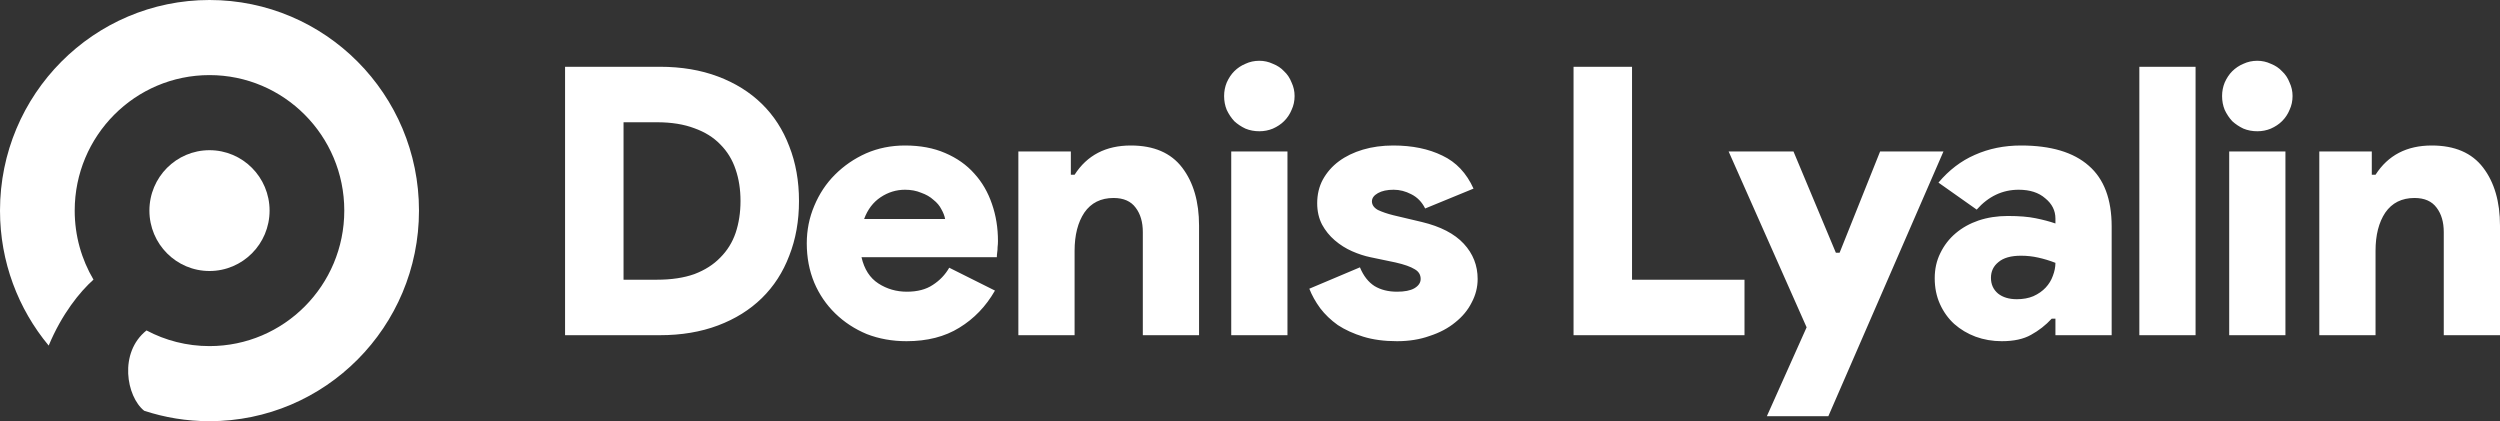 <svg xmlns="http://www.w3.org/2000/svg" fill="none" viewBox="446 261 1133.68 191">

<rect x="446" y="261" width="1133.68" height="191" fill="#333333" stroke="none"/>

<path d="M541 452C593.467 452 636 409.243 636 356.5C636 303.757 593.467 261 541 261C488.533 261 446 303.757 446 356.5C446 379.792 454.295 401.138 468.078 417.713C474.075 403.345 482.176 393.354 488.39 387.801C482.981 378.634 479.876 367.931 479.876 356.5C479.876 322.564 507.242 295.054 541 295.054C574.758 295.054 602.124 322.564 602.124 356.5C602.124 390.436 574.758 417.946 541 417.946C530.685 417.946 520.967 415.378 512.443 410.842C499.76 420.907 503.325 440.851 511.383 447.268C520.703 450.339 530.659 452 541 452Z" fill="#FFFFFF"/>
<path d="M568.248 356.5C568.248 371.627 556.049 383.891 541 383.891C525.951 383.891 513.752 371.627 513.752 356.5C513.752 341.373 525.951 329.109 541 329.109C556.049 329.109 568.248 341.373 568.248 356.5Z" fill="#FFFFFF"/>
<path d="M702.24 291.28H745.25C754.997 291.28 763.78 292.753 771.6 295.7C779.42 298.647 786.05 302.783 791.49 308.11C796.93 313.437 801.067 319.84 803.9 327.32C806.847 334.8 808.32 343.073 808.32 352.14C808.32 361.207 806.847 369.48 803.9 376.96C801.067 384.44 796.93 390.843 791.49 396.17C786.05 401.497 779.42 405.633 771.6 408.58C763.78 411.527 754.997 413 745.25 413H702.24V291.28ZM743.89 387.84C750.463 387.84 756.13 386.99 760.89 385.29C765.65 383.477 769.56 380.983 772.62 377.81C775.793 374.637 778.117 370.897 779.59 366.59C781.063 362.17 781.8 357.353 781.8 352.14C781.8 346.927 781.063 342.167 779.59 337.86C778.117 333.44 775.793 329.643 772.62 326.47C769.56 323.297 765.65 320.86 760.89 319.16C756.13 317.347 750.463 316.44 743.89 316.44H728.76V387.84H743.89ZM897.188 392.77C893.108 399.91 887.724 405.52 881.038 409.6C874.464 413.68 866.474 415.72 857.068 415.72C850.608 415.72 844.601 414.643 839.048 412.49C833.608 410.223 828.848 407.107 824.768 403.14C820.688 399.173 817.514 394.527 815.248 389.2C812.981 383.76 811.848 377.81 811.848 371.35C811.848 365.343 812.981 359.677 815.248 354.35C817.514 348.91 820.631 344.207 824.598 340.24C828.678 336.16 833.381 332.93 838.708 330.55C844.148 328.17 850.041 326.98 856.388 326.98C863.301 326.98 869.364 328.113 874.578 330.38C879.904 332.647 884.324 335.763 887.838 339.73C891.351 343.583 894.014 348.173 895.828 353.5C897.641 358.713 898.548 364.323 898.548 370.33C898.548 371.237 898.491 372.143 898.378 373.05C898.378 373.957 898.321 374.75 898.208 375.43C898.094 376.223 898.038 376.96 898.038 377.64H836.668C837.914 383.08 840.464 387.047 844.318 389.54C848.171 392.033 852.478 393.28 857.238 393.28C861.998 393.28 865.908 392.26 868.968 390.22C872.141 388.18 874.634 385.573 876.448 382.4L897.188 392.77ZM874.578 360.3C874.351 358.94 873.784 357.467 872.878 355.88C872.084 354.293 870.894 352.877 869.308 351.63C867.834 350.27 865.964 349.193 863.698 348.4C861.544 347.493 859.108 347.04 856.388 347.04C852.421 347.04 848.738 348.173 845.338 350.44C841.938 352.707 839.444 355.993 837.858 360.3H874.578ZM931.597 340.24H933.297C938.963 331.4 947.463 326.98 958.797 326.98C969.223 326.98 976.987 330.323 982.087 337.01C987.187 343.697 989.737 352.48 989.737 363.36V413H964.237V366.25C964.237 361.717 963.16 358.033 961.007 355.2C958.853 352.253 955.51 350.78 950.977 350.78C945.197 350.78 940.777 352.99 937.717 357.41C934.77 361.83 933.297 367.61 933.297 374.75V413H907.797V329.7H931.597V340.24ZM1017.08 320.52C1014.81 320.52 1012.72 320.123 1010.79 319.33C1008.86 318.423 1007.16 317.29 1005.69 315.93C1004.33 314.457 1003.2 312.757 1002.29 310.83C1001.5 308.903 1001.1 306.807 1001.1 304.54C1001.1 302.387 1001.5 300.347 1002.29 298.42C1003.2 296.38 1004.33 294.68 1005.69 293.32C1007.16 291.847 1008.86 290.713 1010.79 289.92C1012.72 289.013 1014.81 288.56 1017.08 288.56C1019.23 288.56 1021.27 289.013 1023.2 289.92C1025.24 290.713 1026.94 291.847 1028.3 293.32C1029.77 294.68 1030.91 296.38 1031.7 298.42C1032.61 300.347 1033.06 302.387 1033.06 304.54C1033.06 306.807 1032.61 308.903 1031.7 310.83C1030.91 312.757 1029.77 314.457 1028.3 315.93C1026.94 317.29 1025.24 318.423 1023.2 319.33C1021.27 320.123 1019.23 320.52 1017.08 320.52ZM1004.33 413V329.7H1029.83V413H1004.33ZM1079.52 415.72C1073.74 415.72 1068.64 415.04 1064.22 413.68C1059.8 412.32 1055.95 410.563 1052.66 408.41C1049.49 406.143 1046.83 403.593 1044.67 400.76C1042.52 397.813 1040.88 394.867 1039.74 391.92L1062.69 382.23C1064.28 386.083 1066.49 388.917 1069.32 390.73C1072.16 392.43 1075.56 393.28 1079.52 393.28C1082.92 393.28 1085.53 392.77 1087.34 391.75C1089.27 390.617 1090.23 389.2 1090.23 387.5C1090.23 385.573 1089.33 384.1 1087.51 383.08C1085.7 381.947 1082.81 380.927 1078.84 380.02L1067.45 377.64C1064.73 377.073 1061.96 376.167 1059.12 374.92C1056.29 373.673 1053.68 372.03 1051.3 369.99C1048.92 367.95 1047 365.57 1045.52 362.85C1044.05 360.017 1043.31 356.787 1043.31 353.16C1043.31 349.193 1044.16 345.623 1045.86 342.45C1047.68 339.163 1050.11 336.387 1053.17 334.12C1056.23 331.853 1059.86 330.097 1064.05 328.85C1068.25 327.603 1072.84 326.98 1077.82 326.98C1086.44 326.98 1093.86 328.51 1100.09 331.57C1106.33 334.517 1111.03 339.503 1114.2 346.53L1092.27 355.54C1090.8 352.593 1088.7 350.44 1085.98 349.08C1083.38 347.72 1080.71 347.04 1077.99 347.04C1075.05 347.04 1072.67 347.55 1070.85 348.57C1069.04 349.59 1068.13 350.837 1068.13 352.31C1068.13 353.897 1069.04 355.2 1070.85 356.22C1072.78 357.127 1075.1 357.92 1077.82 358.6L1090.74 361.66C1099.24 363.7 1105.59 366.987 1109.78 371.52C1113.98 376.053 1116.07 381.38 1116.07 387.5C1116.07 391.24 1115.17 394.81 1113.35 398.21C1111.65 401.61 1109.16 404.613 1105.87 407.22C1102.7 409.827 1098.85 411.867 1094.31 413.34C1089.89 414.927 1084.96 415.72 1079.52 415.72ZM1159.56 291.28H1186.08V387.84H1237.08V413H1159.56V291.28ZM1265.25 409.43L1229.89 329.7H1259.3L1278.51 375.6H1280.21L1298.57 329.7H1327.3L1275.11 449.72H1247.23L1265.25 409.43ZM1378.08 405.52H1376.38C1373.66 408.467 1370.54 410.903 1367.03 412.83C1363.63 414.757 1359.21 415.72 1353.77 415.72C1349.57 415.72 1345.61 415.04 1341.87 413.68C1338.24 412.32 1335.01 410.393 1332.18 407.9C1329.46 405.407 1327.3 402.403 1325.72 398.89C1324.13 395.377 1323.34 391.467 1323.34 387.16C1323.34 382.967 1324.19 379.17 1325.89 375.77C1327.59 372.257 1329.91 369.253 1332.86 366.76C1335.8 364.267 1339.26 362.34 1343.23 360.98C1347.31 359.62 1351.73 358.94 1356.49 358.94C1361.59 358.94 1365.78 359.28 1369.07 359.96C1372.47 360.64 1375.47 361.433 1378.08 362.34V360.13C1378.08 356.503 1376.55 353.443 1373.49 350.95C1370.54 348.343 1366.52 347.04 1361.42 347.04C1354.05 347.04 1347.7 350.043 1342.38 356.05L1325.04 343.81C1329.8 338.143 1335.29 333.95 1341.53 331.23C1347.87 328.397 1354.84 326.98 1362.44 326.98C1376.04 326.98 1386.29 330.04 1393.21 336.16C1400.12 342.167 1403.58 351.347 1403.58 363.7V413H1378.08V405.52ZM1378.08 380.19C1375.47 379.17 1372.86 378.377 1370.26 377.81C1367.76 377.243 1365.16 376.96 1362.44 376.96C1357.9 376.96 1354.5 377.923 1352.24 379.85C1349.97 381.663 1348.84 384.043 1348.84 386.99C1348.84 389.937 1349.91 392.317 1352.07 394.13C1354.22 395.83 1357.05 396.68 1360.57 396.68C1363.4 396.68 1365.89 396.227 1368.05 395.32C1370.31 394.3 1372.18 392.997 1373.66 391.41C1375.13 389.823 1376.21 388.067 1376.89 386.14C1377.68 384.1 1378.08 382.117 1378.08 380.19ZM1416.13 413V291.28H1441.63V413H1416.13ZM1469.63 320.52C1467.37 320.52 1465.27 320.123 1463.34 319.33C1461.42 318.423 1459.72 317.29 1458.24 315.93C1456.88 314.457 1455.75 312.757 1454.84 310.83C1454.05 308.903 1453.65 306.807 1453.65 304.54C1453.65 302.387 1454.05 300.347 1454.84 298.42C1455.75 296.38 1456.88 294.68 1458.24 293.32C1459.72 291.847 1461.42 290.713 1463.34 289.92C1465.27 289.013 1467.37 288.56 1469.63 288.56C1471.79 288.56 1473.83 289.013 1475.75 289.92C1477.79 290.713 1479.49 291.847 1480.85 293.32C1482.33 294.68 1483.46 296.38 1484.25 298.42C1485.16 300.347 1485.61 302.387 1485.61 304.54C1485.61 306.807 1485.16 308.903 1484.25 310.83C1483.46 312.757 1482.33 314.457 1480.85 315.93C1479.49 317.29 1477.79 318.423 1475.75 319.33C1473.83 320.123 1471.79 320.52 1469.63 320.52ZM1456.88 413V329.7H1482.38V413H1456.88ZM1521.54 340.24H1523.24C1528.9 331.4 1537.4 326.98 1548.74 326.98C1559.16 326.98 1566.93 330.323 1572.03 337.01C1577.13 343.697 1579.68 352.48 1579.68 363.36V413H1554.18V366.25C1554.18 361.717 1553.1 358.033 1550.95 355.2C1548.79 352.253 1545.45 350.78 1540.92 350.78C1535.14 350.78 1530.72 352.99 1527.66 357.41C1524.71 361.83 1523.24 367.61 1523.24 374.75V413H1497.74V329.7H1521.54V340.24Z" fill="#FFFFFF"/>
</svg>